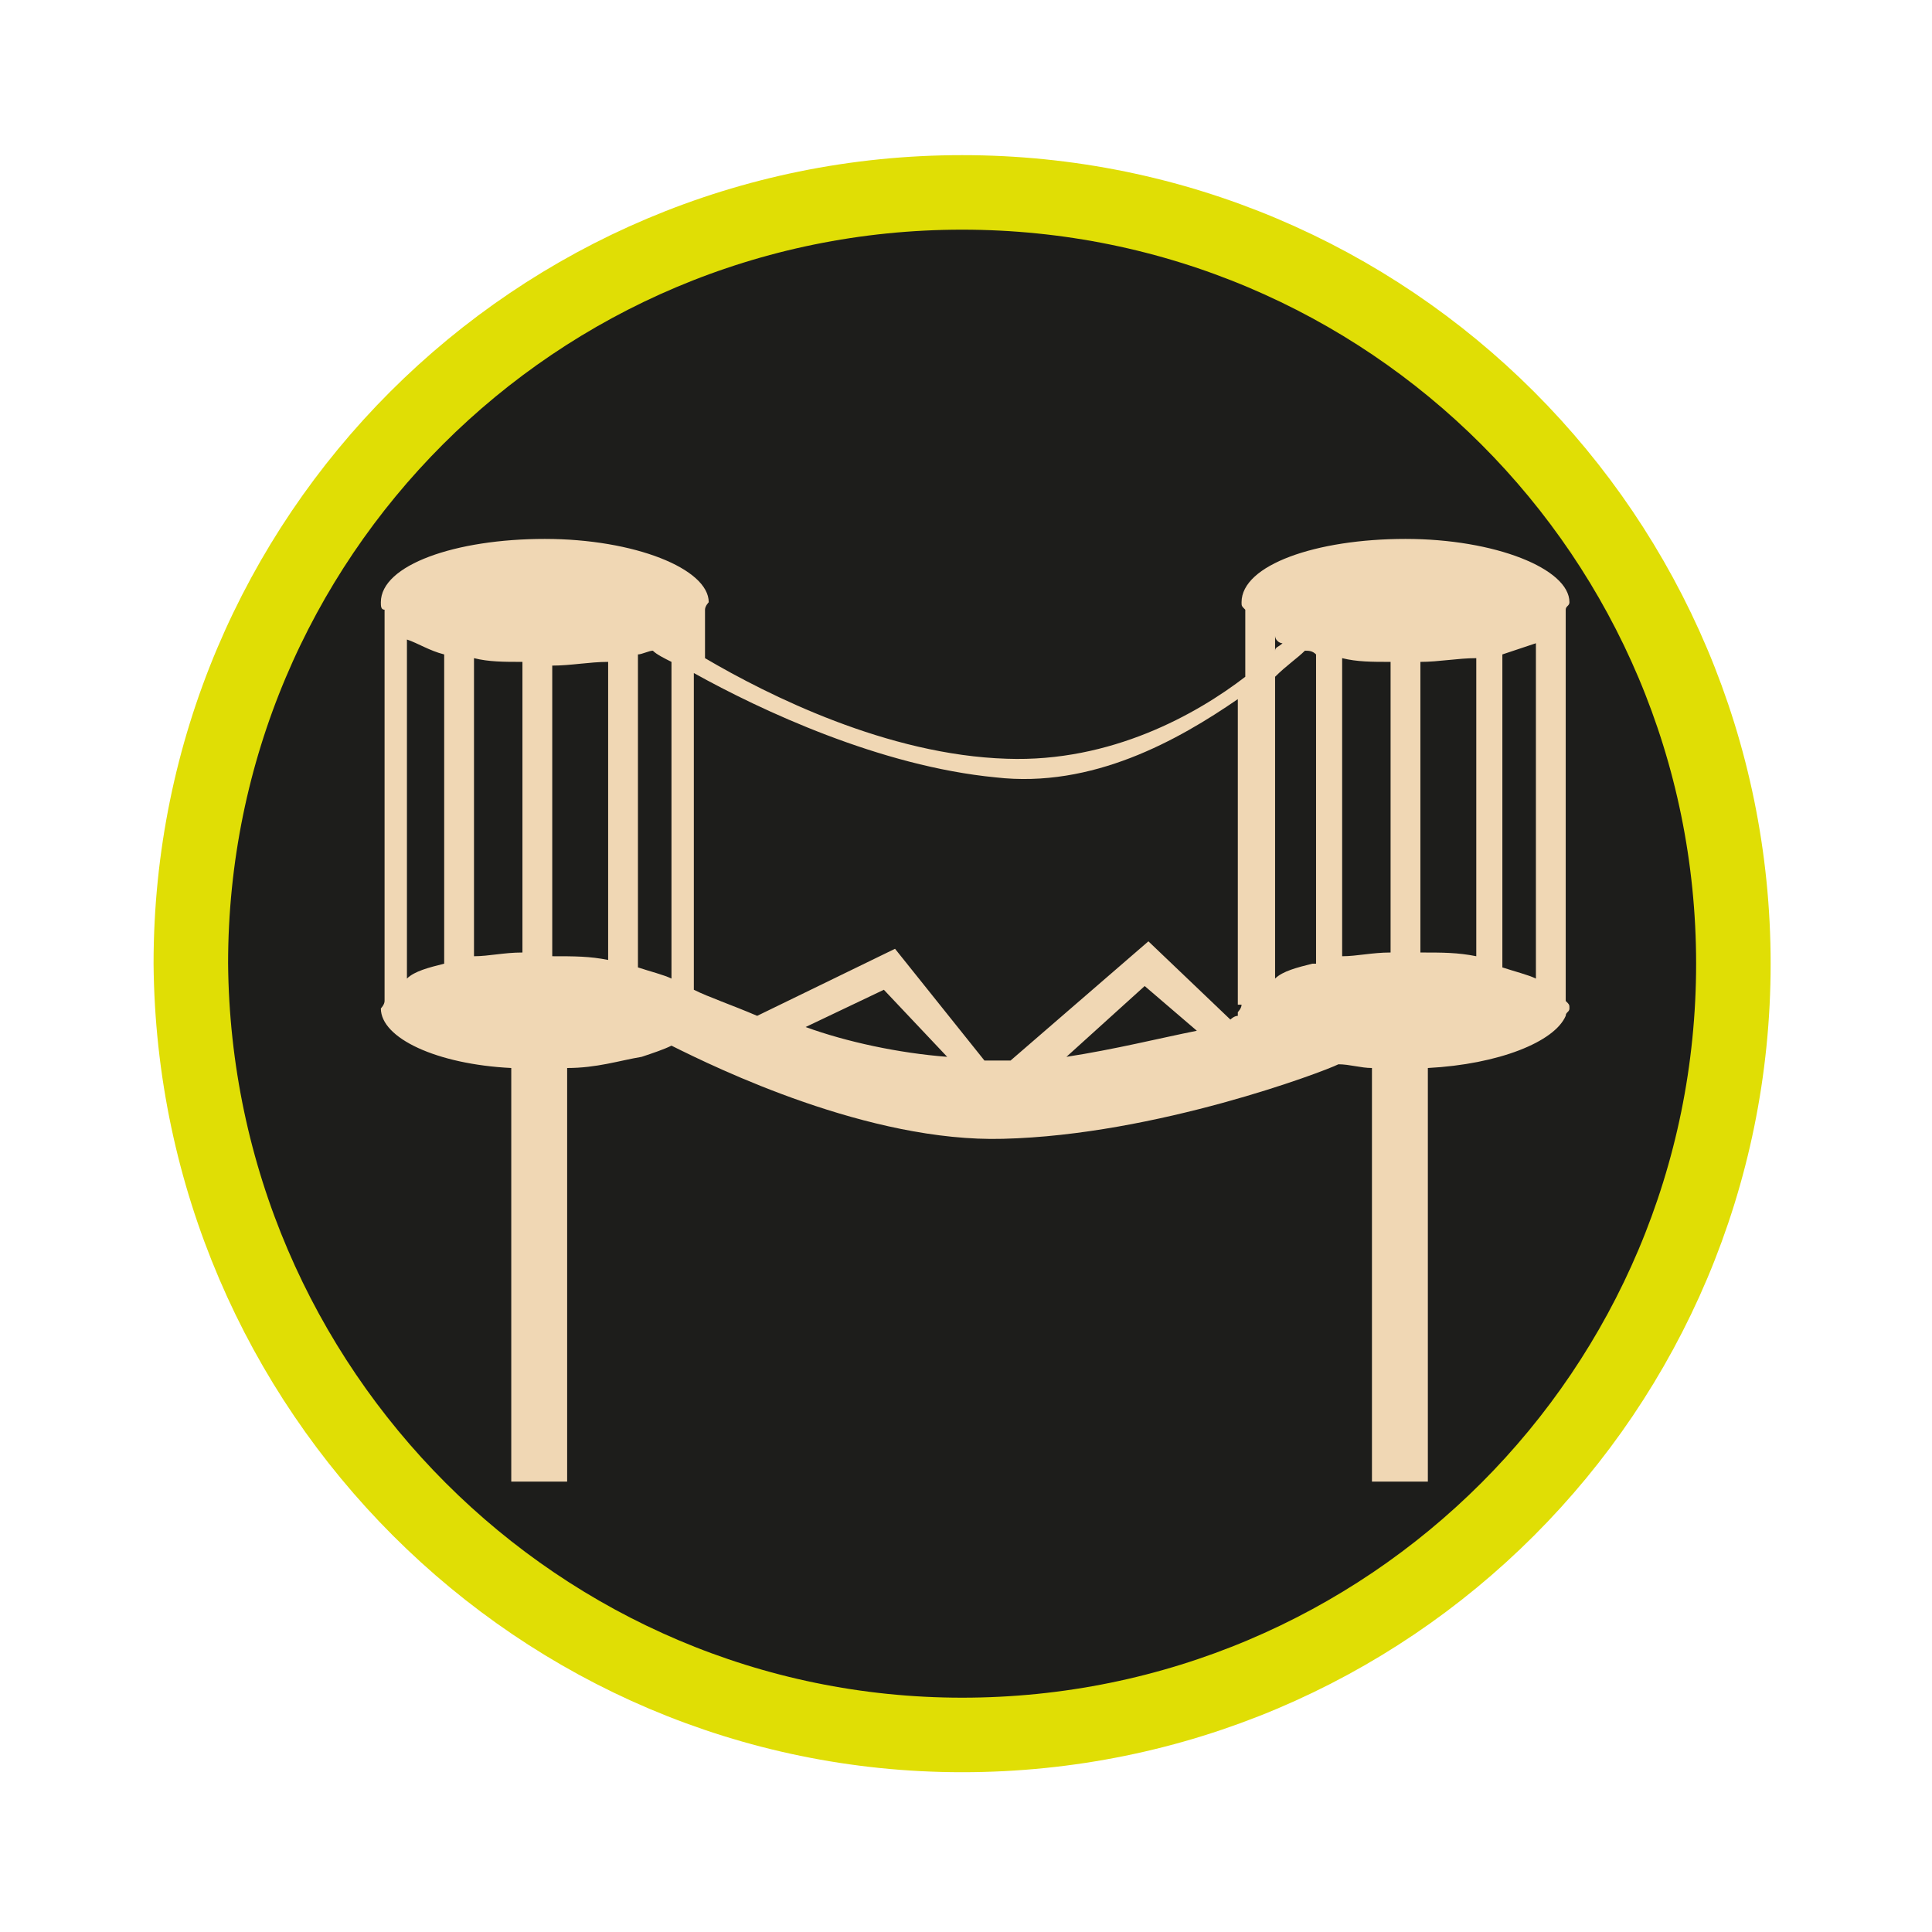 <svg width="124" height="124" viewBox="0 0 124 124" fill="none" xmlns="http://www.w3.org/2000/svg">
<g filter="url(#filter0_d)">
<path d="M111.252 52.285C111.252 79.661 89.126 101.787 61.75 101.787C34.627 101.787 12.481 79.673 12.248 52.275C12.253 24.904 34.377 2.783 61.75 2.783C89.126 2.783 111.252 24.909 111.252 52.285Z" fill="#1D1D1B" stroke="#E0DE05" stroke-width="4.783"/>
<path d="M98.578 53.242C98.099 53.003 97.143 52.764 96.425 52.524V32.437C97.143 32.197 97.86 31.958 98.578 31.719V53.242ZM94.751 51.807C93.556 51.568 92.599 51.568 91.164 51.568V32.915C92.36 32.915 93.556 32.676 94.751 32.676V51.807ZM89.251 51.568C88.055 51.568 87.099 51.807 86.142 51.807V32.676C87.099 32.915 88.055 32.915 89.251 32.915V51.568ZM84.229 52.285C83.273 52.524 82.316 52.764 81.838 53.242V33.871C82.555 33.154 83.273 32.676 83.751 32.197C83.99 32.197 84.229 32.197 84.468 32.437V52.285H84.229ZM82.316 31.719C82.077 31.958 81.838 31.958 81.838 32.197V31.241C81.838 31.48 82.077 31.719 82.316 31.719ZM79.686 54.916C79.686 55.155 79.446 55.394 79.446 55.394C79.446 55.394 79.446 55.394 79.446 55.633C79.207 55.633 78.968 55.872 78.968 55.872L73.707 50.85L64.859 58.503C64.38 58.503 63.902 58.503 63.424 58.503C63.424 58.503 63.424 58.503 63.185 58.503L57.445 51.329L48.597 55.633C46.923 54.916 45.488 54.438 44.532 53.959V33.632C48.836 36.024 56.489 39.611 63.902 40.328C70.12 41.046 75.62 37.937 79.446 35.306V54.916H79.686ZM51.706 56.351L56.728 53.959L60.793 58.264C57.684 58.025 54.337 57.307 51.706 56.351ZM68.446 58.264L73.468 53.72L76.816 56.59C74.424 57.068 71.555 57.785 68.446 58.264ZM43.097 53.242C42.619 53.003 41.662 52.764 40.945 52.524V32.437C41.184 32.437 41.662 32.197 41.901 32.197C42.14 32.437 42.619 32.676 43.097 32.915V53.242ZM39.032 52.046C37.836 51.807 36.879 51.807 35.444 51.807V33.154C36.64 33.154 37.836 32.915 39.032 32.915V52.046ZM33.531 51.568C32.336 51.568 31.379 51.807 30.422 51.807V32.676C31.379 32.915 32.336 32.915 33.531 32.915V51.568ZM28.509 52.285C27.553 52.524 26.596 52.764 26.118 53.242V31.48C26.835 31.719 27.553 32.197 28.509 32.437V52.285ZM100.491 29.567C100.491 29.328 100.73 29.328 100.73 29.088C100.73 26.936 95.947 25.023 90.208 25.023C84.468 25.023 79.686 26.697 79.686 29.088C79.686 29.328 79.686 29.328 79.925 29.567V33.871C76.816 36.263 71.316 39.372 64.62 39.132C56.967 38.893 49.315 35.067 45.249 32.676V29.567C45.249 29.328 45.488 29.088 45.488 29.088C45.488 26.936 40.706 25.023 34.966 25.023C29.227 25.023 24.444 26.697 24.444 29.088C24.444 29.328 24.444 29.567 24.683 29.567V54.677C24.683 54.916 24.444 55.155 24.444 55.155C24.444 57.068 28.031 58.742 32.814 58.981V85.526H36.401V58.981C38.314 58.981 39.749 58.503 41.184 58.264C41.901 58.025 42.619 57.785 43.097 57.546C45.967 58.981 55.771 63.764 64.38 63.525C74.185 63.286 84.947 59.22 85.903 58.742C86.621 58.742 87.338 58.981 88.055 58.981V85.526H91.643V58.981C96.186 58.742 99.773 57.307 100.491 55.633C100.491 55.394 100.73 55.394 100.73 55.155C100.73 54.916 100.73 54.916 100.491 54.677V29.567Z" fill="#F0D7B4"/>
</g>
<defs>
<filter id="filter0_d" x="0.291" y="0.391" width="122.919" height="122.919" filterUnits="userSpaceOnUse" color-interpolation-filters="sRGB">
<feFlood flood-opacity="0" result="BackgroundImageFix"/>
<feColorMatrix in="SourceAlpha" type="matrix" values="0 0 0 0 0 0 0 0 0 0 0 0 0 0 0 0 0 0 127 0"/>
<feOffset dy="9.566"/>
<feGaussianBlur stdDeviation="4.783"/>
<feColorMatrix type="matrix" values="0 0 0 0 0 0 0 0 0 0 0 0 0 0 0 0 0 0 0.25 0"/>
<feBlend mode="normal" in2="BackgroundImageFix" result="effect1_dropShadow"/>
<feBlend mode="normal" in="SourceGraphic" in2="effect1_dropShadow" result="shape"/>
</filter>
</defs>
</svg>
